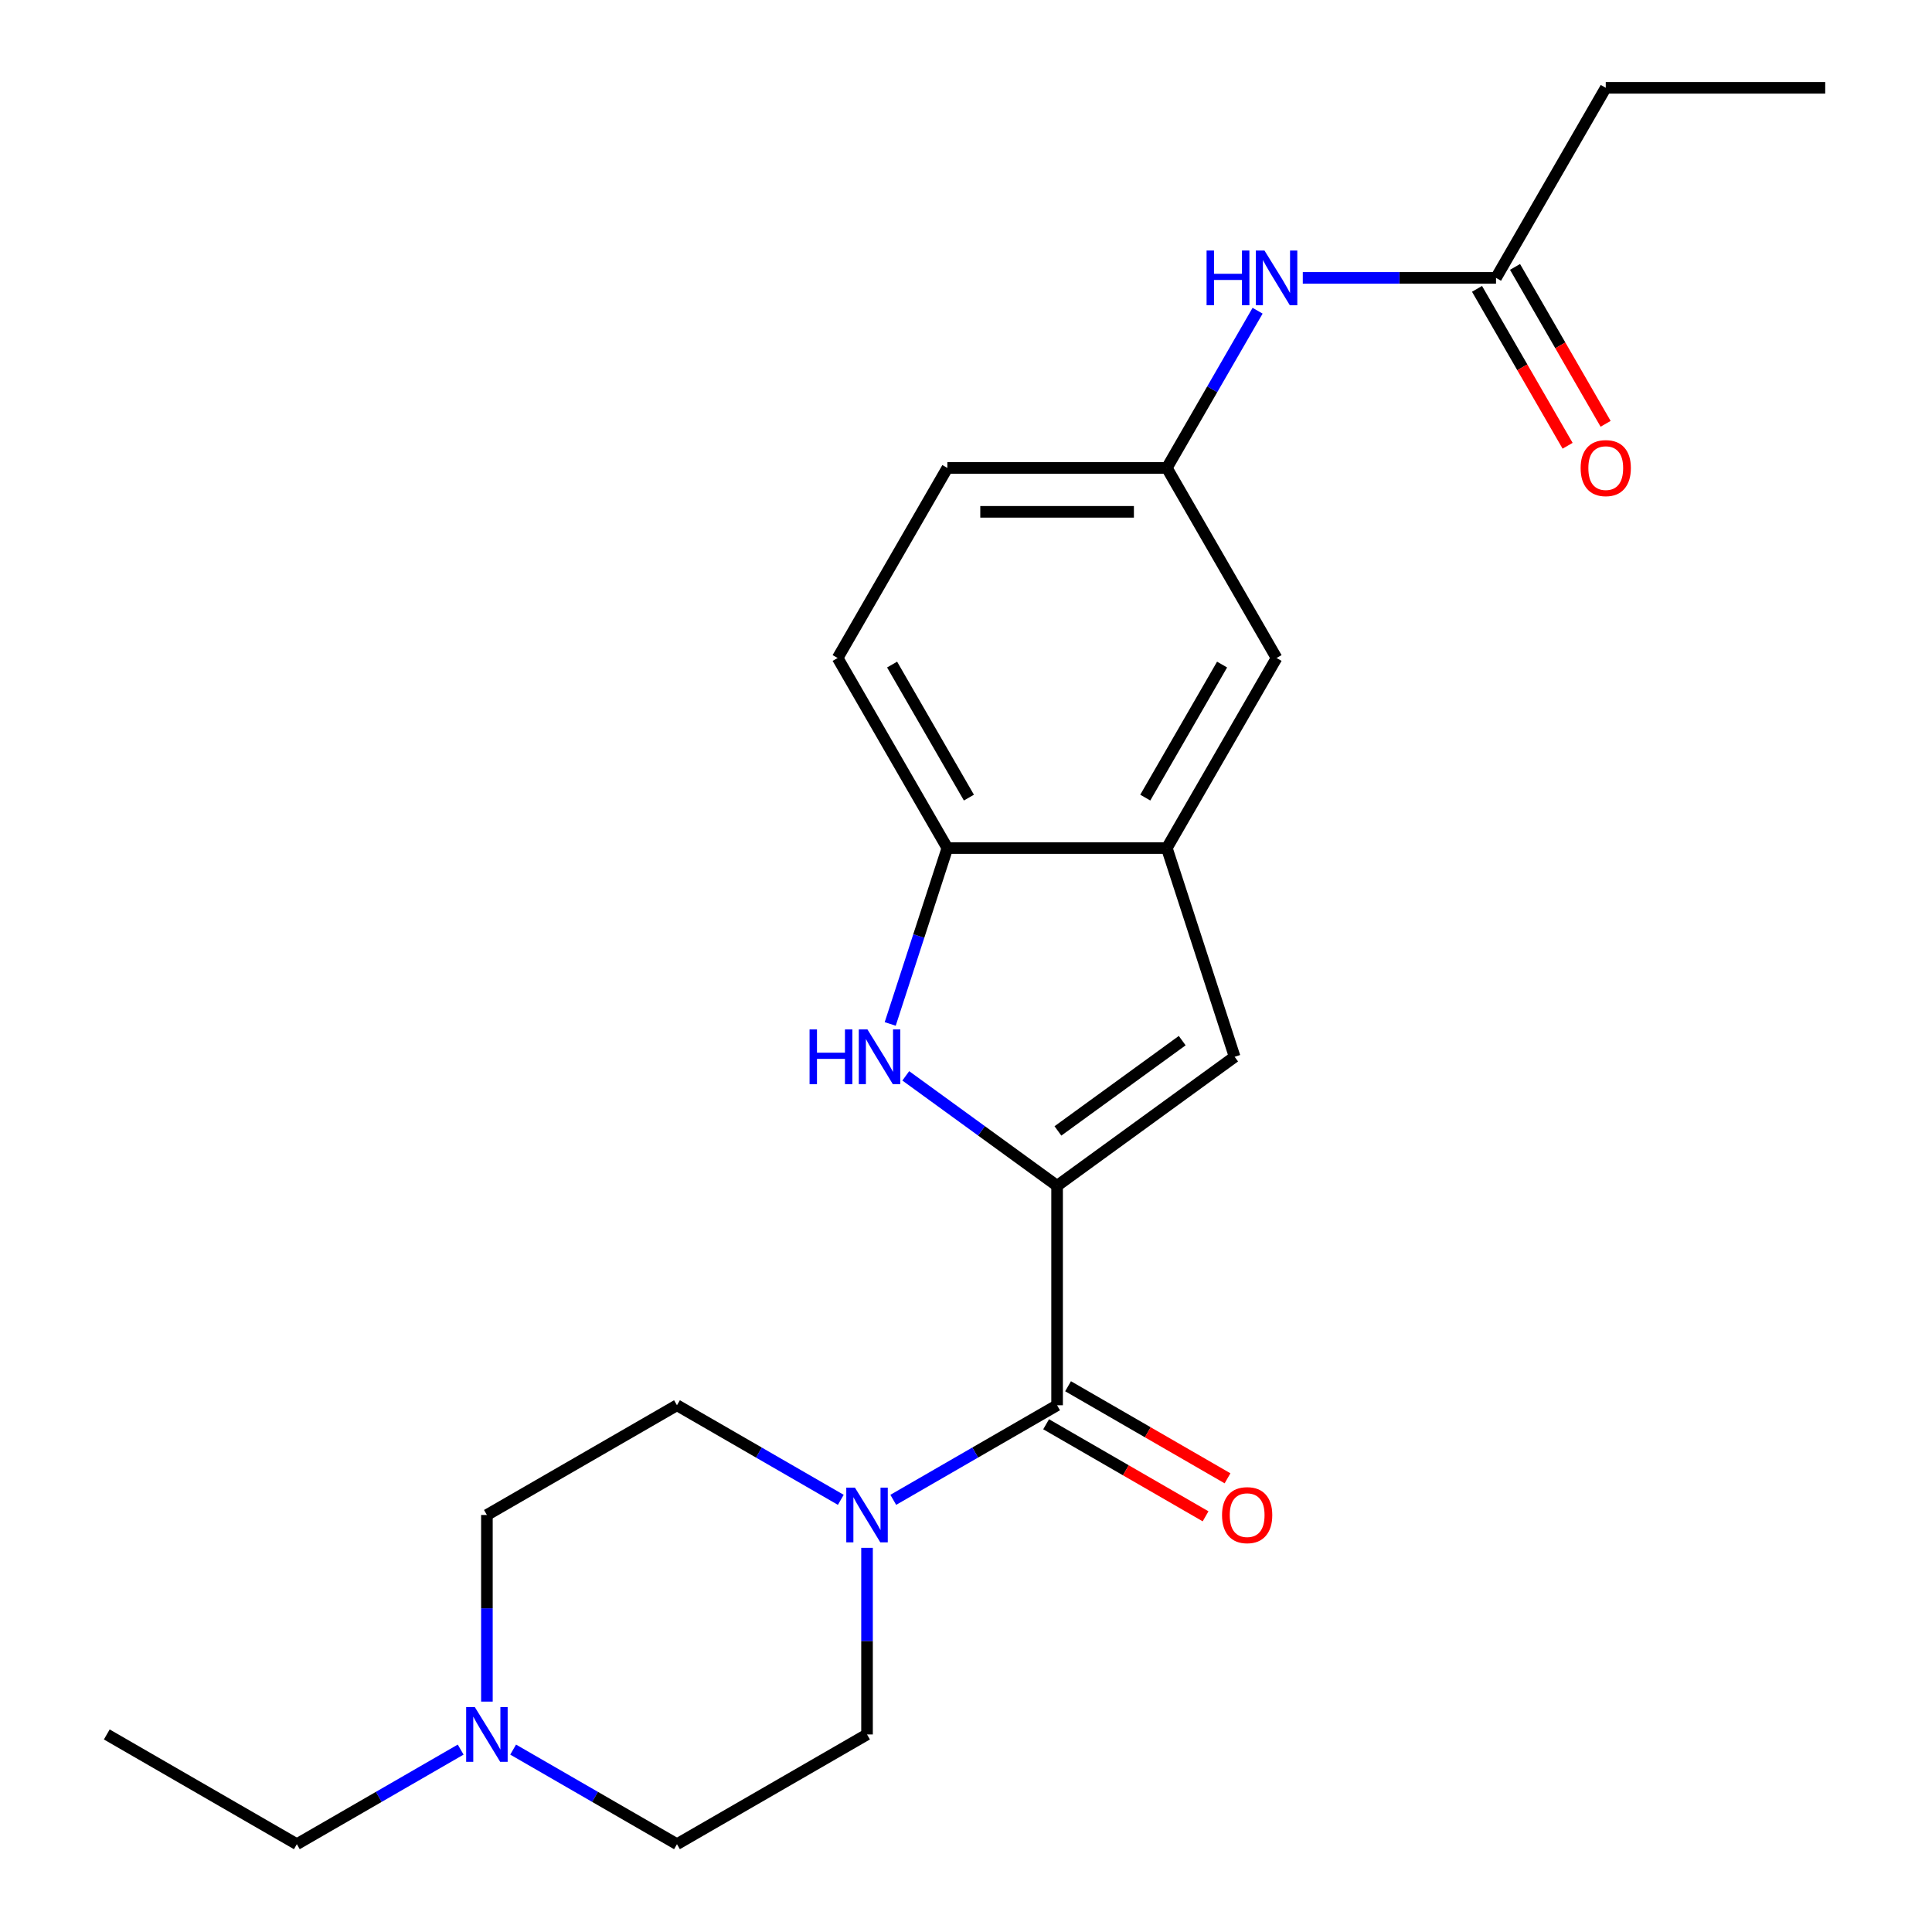 <?xml version='1.0' encoding='iso-8859-1'?>
<svg version='1.1' baseProfile='full'
              xmlns='http://www.w3.org/2000/svg'
                      xmlns:rdkit='http://www.rdkit.org/xml'
                      xmlns:xlink='http://www.w3.org/1999/xlink'
                  xml:space='preserve'
width='1000px' height='1000px' viewBox='0 0 1000 1000'>
<!-- END OF HEADER -->
<rect style='opacity:1.0;fill:#FFFFFF;stroke:none' width='1000' height='1000' x='0' y='0'> </rect>
<path class='bond-0' d='M 547.149,613.762 L 507.989,585.31' style='fill:none;fill-rule:evenodd;stroke:#000000;stroke-width:6px;stroke-linecap:butt;stroke-linejoin:miter;stroke-opacity:1' />
<path class='bond-0' d='M 507.989,585.31 L 468.829,556.859' style='fill:none;fill-rule:evenodd;stroke:#0000FF;stroke-width:6px;stroke-linecap:butt;stroke-linejoin:miter;stroke-opacity:1' />
<path class='bond-1' d='M 547.149,613.762 L 547.149,727.356' style='fill:none;fill-rule:evenodd;stroke:#000000;stroke-width:6px;stroke-linecap:butt;stroke-linejoin:miter;stroke-opacity:1' />
<path class='bond-2' d='M 547.149,613.762 L 639.049,546.993' style='fill:none;fill-rule:evenodd;stroke:#000000;stroke-width:6px;stroke-linecap:butt;stroke-linejoin:miter;stroke-opacity:1' />
<path class='bond-2' d='M 547.58,585.366 L 611.91,538.628' style='fill:none;fill-rule:evenodd;stroke:#000000;stroke-width:6px;stroke-linecap:butt;stroke-linejoin:miter;stroke-opacity:1' />
<path class='bond-5' d='M 460.773,529.993 L 475.562,484.475' style='fill:none;fill-rule:evenodd;stroke:#0000FF;stroke-width:6px;stroke-linecap:butt;stroke-linejoin:miter;stroke-opacity:1' />
<path class='bond-5' d='M 475.562,484.475 L 490.352,438.958' style='fill:none;fill-rule:evenodd;stroke:#000000;stroke-width:6px;stroke-linecap:butt;stroke-linejoin:miter;stroke-opacity:1' />
<path class='bond-3' d='M 547.149,727.356 L 504.751,751.835' style='fill:none;fill-rule:evenodd;stroke:#000000;stroke-width:6px;stroke-linecap:butt;stroke-linejoin:miter;stroke-opacity:1' />
<path class='bond-3' d='M 504.751,751.835 L 462.353,776.313' style='fill:none;fill-rule:evenodd;stroke:#0000FF;stroke-width:6px;stroke-linecap:butt;stroke-linejoin:miter;stroke-opacity:1' />
<path class='bond-10' d='M 541.469,737.194 L 582.737,761.02' style='fill:none;fill-rule:evenodd;stroke:#000000;stroke-width:6px;stroke-linecap:butt;stroke-linejoin:miter;stroke-opacity:1' />
<path class='bond-10' d='M 582.737,761.02 L 624.005,784.846' style='fill:none;fill-rule:evenodd;stroke:#FF0000;stroke-width:6px;stroke-linecap:butt;stroke-linejoin:miter;stroke-opacity:1' />
<path class='bond-10' d='M 552.829,717.519 L 594.097,741.345' style='fill:none;fill-rule:evenodd;stroke:#000000;stroke-width:6px;stroke-linecap:butt;stroke-linejoin:miter;stroke-opacity:1' />
<path class='bond-10' d='M 594.097,741.345 L 635.365,765.171' style='fill:none;fill-rule:evenodd;stroke:#FF0000;stroke-width:6px;stroke-linecap:butt;stroke-linejoin:miter;stroke-opacity:1' />
<path class='bond-4' d='M 639.049,546.993 L 603.946,438.958' style='fill:none;fill-rule:evenodd;stroke:#000000;stroke-width:6px;stroke-linecap:butt;stroke-linejoin:miter;stroke-opacity:1' />
<path class='bond-12' d='M 448.773,801.153 L 448.773,849.451' style='fill:none;fill-rule:evenodd;stroke:#0000FF;stroke-width:6px;stroke-linecap:butt;stroke-linejoin:miter;stroke-opacity:1' />
<path class='bond-12' d='M 448.773,849.451 L 448.773,897.748' style='fill:none;fill-rule:evenodd;stroke:#000000;stroke-width:6px;stroke-linecap:butt;stroke-linejoin:miter;stroke-opacity:1' />
<path class='bond-13' d='M 435.193,776.313 L 392.795,751.835' style='fill:none;fill-rule:evenodd;stroke:#0000FF;stroke-width:6px;stroke-linecap:butt;stroke-linejoin:miter;stroke-opacity:1' />
<path class='bond-13' d='M 392.795,751.835 L 350.397,727.356' style='fill:none;fill-rule:evenodd;stroke:#000000;stroke-width:6px;stroke-linecap:butt;stroke-linejoin:miter;stroke-opacity:1' />
<path class='bond-9' d='M 603.946,438.958 L 660.744,340.582' style='fill:none;fill-rule:evenodd;stroke:#000000;stroke-width:6px;stroke-linecap:butt;stroke-linejoin:miter;stroke-opacity:1' />
<path class='bond-9' d='M 592.791,412.842 L 632.549,343.979' style='fill:none;fill-rule:evenodd;stroke:#000000;stroke-width:6px;stroke-linecap:butt;stroke-linejoin:miter;stroke-opacity:1' />
<path class='bond-23' d='M 603.946,438.958 L 490.352,438.958' style='fill:none;fill-rule:evenodd;stroke:#000000;stroke-width:6px;stroke-linecap:butt;stroke-linejoin:miter;stroke-opacity:1' />
<path class='bond-15' d='M 490.352,438.958 L 433.554,340.582' style='fill:none;fill-rule:evenodd;stroke:#000000;stroke-width:6px;stroke-linecap:butt;stroke-linejoin:miter;stroke-opacity:1' />
<path class='bond-15' d='M 501.507,412.842 L 461.749,343.979' style='fill:none;fill-rule:evenodd;stroke:#000000;stroke-width:6px;stroke-linecap:butt;stroke-linejoin:miter;stroke-opacity:1' />
<path class='bond-6' d='M 252.022,880.748 L 252.022,832.451' style='fill:none;fill-rule:evenodd;stroke:#0000FF;stroke-width:6px;stroke-linecap:butt;stroke-linejoin:miter;stroke-opacity:1' />
<path class='bond-6' d='M 252.022,832.451 L 252.022,784.154' style='fill:none;fill-rule:evenodd;stroke:#000000;stroke-width:6px;stroke-linecap:butt;stroke-linejoin:miter;stroke-opacity:1' />
<path class='bond-19' d='M 238.442,905.589 L 196.044,930.067' style='fill:none;fill-rule:evenodd;stroke:#0000FF;stroke-width:6px;stroke-linecap:butt;stroke-linejoin:miter;stroke-opacity:1' />
<path class='bond-19' d='M 196.044,930.067 L 153.646,954.545' style='fill:none;fill-rule:evenodd;stroke:#000000;stroke-width:6px;stroke-linecap:butt;stroke-linejoin:miter;stroke-opacity:1' />
<path class='bond-24' d='M 265.601,905.589 L 307.999,930.067' style='fill:none;fill-rule:evenodd;stroke:#0000FF;stroke-width:6px;stroke-linecap:butt;stroke-linejoin:miter;stroke-opacity:1' />
<path class='bond-24' d='M 307.999,930.067 L 350.397,954.545' style='fill:none;fill-rule:evenodd;stroke:#000000;stroke-width:6px;stroke-linecap:butt;stroke-linejoin:miter;stroke-opacity:1' />
<path class='bond-7' d='M 774.338,143.83 L 724.331,143.83' style='fill:none;fill-rule:evenodd;stroke:#000000;stroke-width:6px;stroke-linecap:butt;stroke-linejoin:miter;stroke-opacity:1' />
<path class='bond-7' d='M 724.331,143.83 L 674.323,143.83' style='fill:none;fill-rule:evenodd;stroke:#0000FF;stroke-width:6px;stroke-linecap:butt;stroke-linejoin:miter;stroke-opacity:1' />
<path class='bond-14' d='M 764.501,149.51 L 787.946,190.118' style='fill:none;fill-rule:evenodd;stroke:#000000;stroke-width:6px;stroke-linecap:butt;stroke-linejoin:miter;stroke-opacity:1' />
<path class='bond-14' d='M 787.946,190.118 L 811.391,230.726' style='fill:none;fill-rule:evenodd;stroke:#FF0000;stroke-width:6px;stroke-linecap:butt;stroke-linejoin:miter;stroke-opacity:1' />
<path class='bond-14' d='M 784.176,138.151 L 807.621,178.759' style='fill:none;fill-rule:evenodd;stroke:#000000;stroke-width:6px;stroke-linecap:butt;stroke-linejoin:miter;stroke-opacity:1' />
<path class='bond-14' d='M 807.621,178.759 L 831.066,219.367' style='fill:none;fill-rule:evenodd;stroke:#FF0000;stroke-width:6px;stroke-linecap:butt;stroke-linejoin:miter;stroke-opacity:1' />
<path class='bond-20' d='M 774.338,143.83 L 831.135,45.455' style='fill:none;fill-rule:evenodd;stroke:#000000;stroke-width:6px;stroke-linecap:butt;stroke-linejoin:miter;stroke-opacity:1' />
<path class='bond-8' d='M 650.929,160.83 L 627.437,201.518' style='fill:none;fill-rule:evenodd;stroke:#0000FF;stroke-width:6px;stroke-linecap:butt;stroke-linejoin:miter;stroke-opacity:1' />
<path class='bond-8' d='M 627.437,201.518 L 603.946,242.206' style='fill:none;fill-rule:evenodd;stroke:#000000;stroke-width:6px;stroke-linecap:butt;stroke-linejoin:miter;stroke-opacity:1' />
<path class='bond-11' d='M 660.744,340.582 L 603.946,242.206' style='fill:none;fill-rule:evenodd;stroke:#000000;stroke-width:6px;stroke-linecap:butt;stroke-linejoin:miter;stroke-opacity:1' />
<path class='bond-25' d='M 603.946,242.206 L 490.352,242.206' style='fill:none;fill-rule:evenodd;stroke:#000000;stroke-width:6px;stroke-linecap:butt;stroke-linejoin:miter;stroke-opacity:1' />
<path class='bond-25' d='M 586.907,264.925 L 507.391,264.925' style='fill:none;fill-rule:evenodd;stroke:#000000;stroke-width:6px;stroke-linecap:butt;stroke-linejoin:miter;stroke-opacity:1' />
<path class='bond-16' d='M 448.773,897.748 L 350.397,954.545' style='fill:none;fill-rule:evenodd;stroke:#000000;stroke-width:6px;stroke-linecap:butt;stroke-linejoin:miter;stroke-opacity:1' />
<path class='bond-17' d='M 350.397,727.356 L 252.022,784.154' style='fill:none;fill-rule:evenodd;stroke:#000000;stroke-width:6px;stroke-linecap:butt;stroke-linejoin:miter;stroke-opacity:1' />
<path class='bond-18' d='M 433.554,340.582 L 490.352,242.206' style='fill:none;fill-rule:evenodd;stroke:#000000;stroke-width:6px;stroke-linecap:butt;stroke-linejoin:miter;stroke-opacity:1' />
<path class='bond-21' d='M 153.646,954.545 L 55.27,897.748' style='fill:none;fill-rule:evenodd;stroke:#000000;stroke-width:6px;stroke-linecap:butt;stroke-linejoin:miter;stroke-opacity:1' />
<path class='bond-22' d='M 831.135,45.455 L 944.73,45.455' style='fill:none;fill-rule:evenodd;stroke:#000000;stroke-width:6px;stroke-linecap:butt;stroke-linejoin:miter;stroke-opacity:1' />
<path  class='atom-1' d='M 419.029 532.833
L 422.869 532.833
L 422.869 544.873
L 437.349 544.873
L 437.349 532.833
L 441.189 532.833
L 441.189 561.153
L 437.349 561.153
L 437.349 548.073
L 422.869 548.073
L 422.869 561.153
L 419.029 561.153
L 419.029 532.833
' fill='#0000FF'/>
<path  class='atom-1' d='M 448.989 532.833
L 458.269 547.833
Q 459.189 549.313, 460.669 551.993
Q 462.149 554.673, 462.229 554.833
L 462.229 532.833
L 465.989 532.833
L 465.989 561.153
L 462.109 561.153
L 452.149 544.753
Q 450.989 542.833, 449.749 540.633
Q 448.549 538.433, 448.189 537.753
L 448.189 561.153
L 444.509 561.153
L 444.509 532.833
L 448.989 532.833
' fill='#0000FF'/>
<path  class='atom-4' d='M 442.513 769.994
L 451.793 784.994
Q 452.713 786.474, 454.193 789.154
Q 455.673 791.834, 455.753 791.994
L 455.753 769.994
L 459.513 769.994
L 459.513 798.314
L 455.633 798.314
L 445.673 781.914
Q 444.513 779.994, 443.273 777.794
Q 442.073 775.594, 441.713 774.914
L 441.713 798.314
L 438.033 798.314
L 438.033 769.994
L 442.513 769.994
' fill='#0000FF'/>
<path  class='atom-7' d='M 245.762 883.588
L 255.042 898.588
Q 255.962 900.068, 257.442 902.748
Q 258.922 905.428, 259.002 905.588
L 259.002 883.588
L 262.762 883.588
L 262.762 911.908
L 258.882 911.908
L 248.922 895.508
Q 247.762 893.588, 246.522 891.388
Q 245.322 889.188, 244.962 888.508
L 244.962 911.908
L 241.282 911.908
L 241.282 883.588
L 245.762 883.588
' fill='#0000FF'/>
<path  class='atom-9' d='M 624.524 129.67
L 628.364 129.67
L 628.364 141.71
L 642.844 141.71
L 642.844 129.67
L 646.684 129.67
L 646.684 157.99
L 642.844 157.99
L 642.844 144.91
L 628.364 144.91
L 628.364 157.99
L 624.524 157.99
L 624.524 129.67
' fill='#0000FF'/>
<path  class='atom-9' d='M 654.484 129.67
L 663.764 144.67
Q 664.684 146.15, 666.164 148.83
Q 667.644 151.51, 667.724 151.67
L 667.724 129.67
L 671.484 129.67
L 671.484 157.99
L 667.604 157.99
L 657.644 141.59
Q 656.484 139.67, 655.244 137.47
Q 654.044 135.27, 653.684 134.59
L 653.684 157.99
L 650.004 157.99
L 650.004 129.67
L 654.484 129.67
' fill='#0000FF'/>
<path  class='atom-11' d='M 632.525 784.234
Q 632.525 777.434, 635.885 773.634
Q 639.245 769.834, 645.525 769.834
Q 651.805 769.834, 655.165 773.634
Q 658.525 777.434, 658.525 784.234
Q 658.525 791.114, 655.125 795.034
Q 651.725 798.914, 645.525 798.914
Q 639.285 798.914, 635.885 795.034
Q 632.525 791.154, 632.525 784.234
M 645.525 795.714
Q 649.845 795.714, 652.165 792.834
Q 654.525 789.914, 654.525 784.234
Q 654.525 778.674, 652.165 775.874
Q 649.845 773.034, 645.525 773.034
Q 641.205 773.034, 638.845 775.834
Q 636.525 778.634, 636.525 784.234
Q 636.525 789.954, 638.845 792.834
Q 641.205 795.714, 645.525 795.714
' fill='#FF0000'/>
<path  class='atom-15' d='M 818.135 242.286
Q 818.135 235.486, 821.495 231.686
Q 824.855 227.886, 831.135 227.886
Q 837.415 227.886, 840.775 231.686
Q 844.135 235.486, 844.135 242.286
Q 844.135 249.166, 840.735 253.086
Q 837.335 256.966, 831.135 256.966
Q 824.895 256.966, 821.495 253.086
Q 818.135 249.206, 818.135 242.286
M 831.135 253.766
Q 835.455 253.766, 837.775 250.886
Q 840.135 247.966, 840.135 242.286
Q 840.135 236.726, 837.775 233.926
Q 835.455 231.086, 831.135 231.086
Q 826.815 231.086, 824.455 233.886
Q 822.135 236.686, 822.135 242.286
Q 822.135 248.006, 824.455 250.886
Q 826.815 253.766, 831.135 253.766
' fill='#FF0000'/>
</svg>
